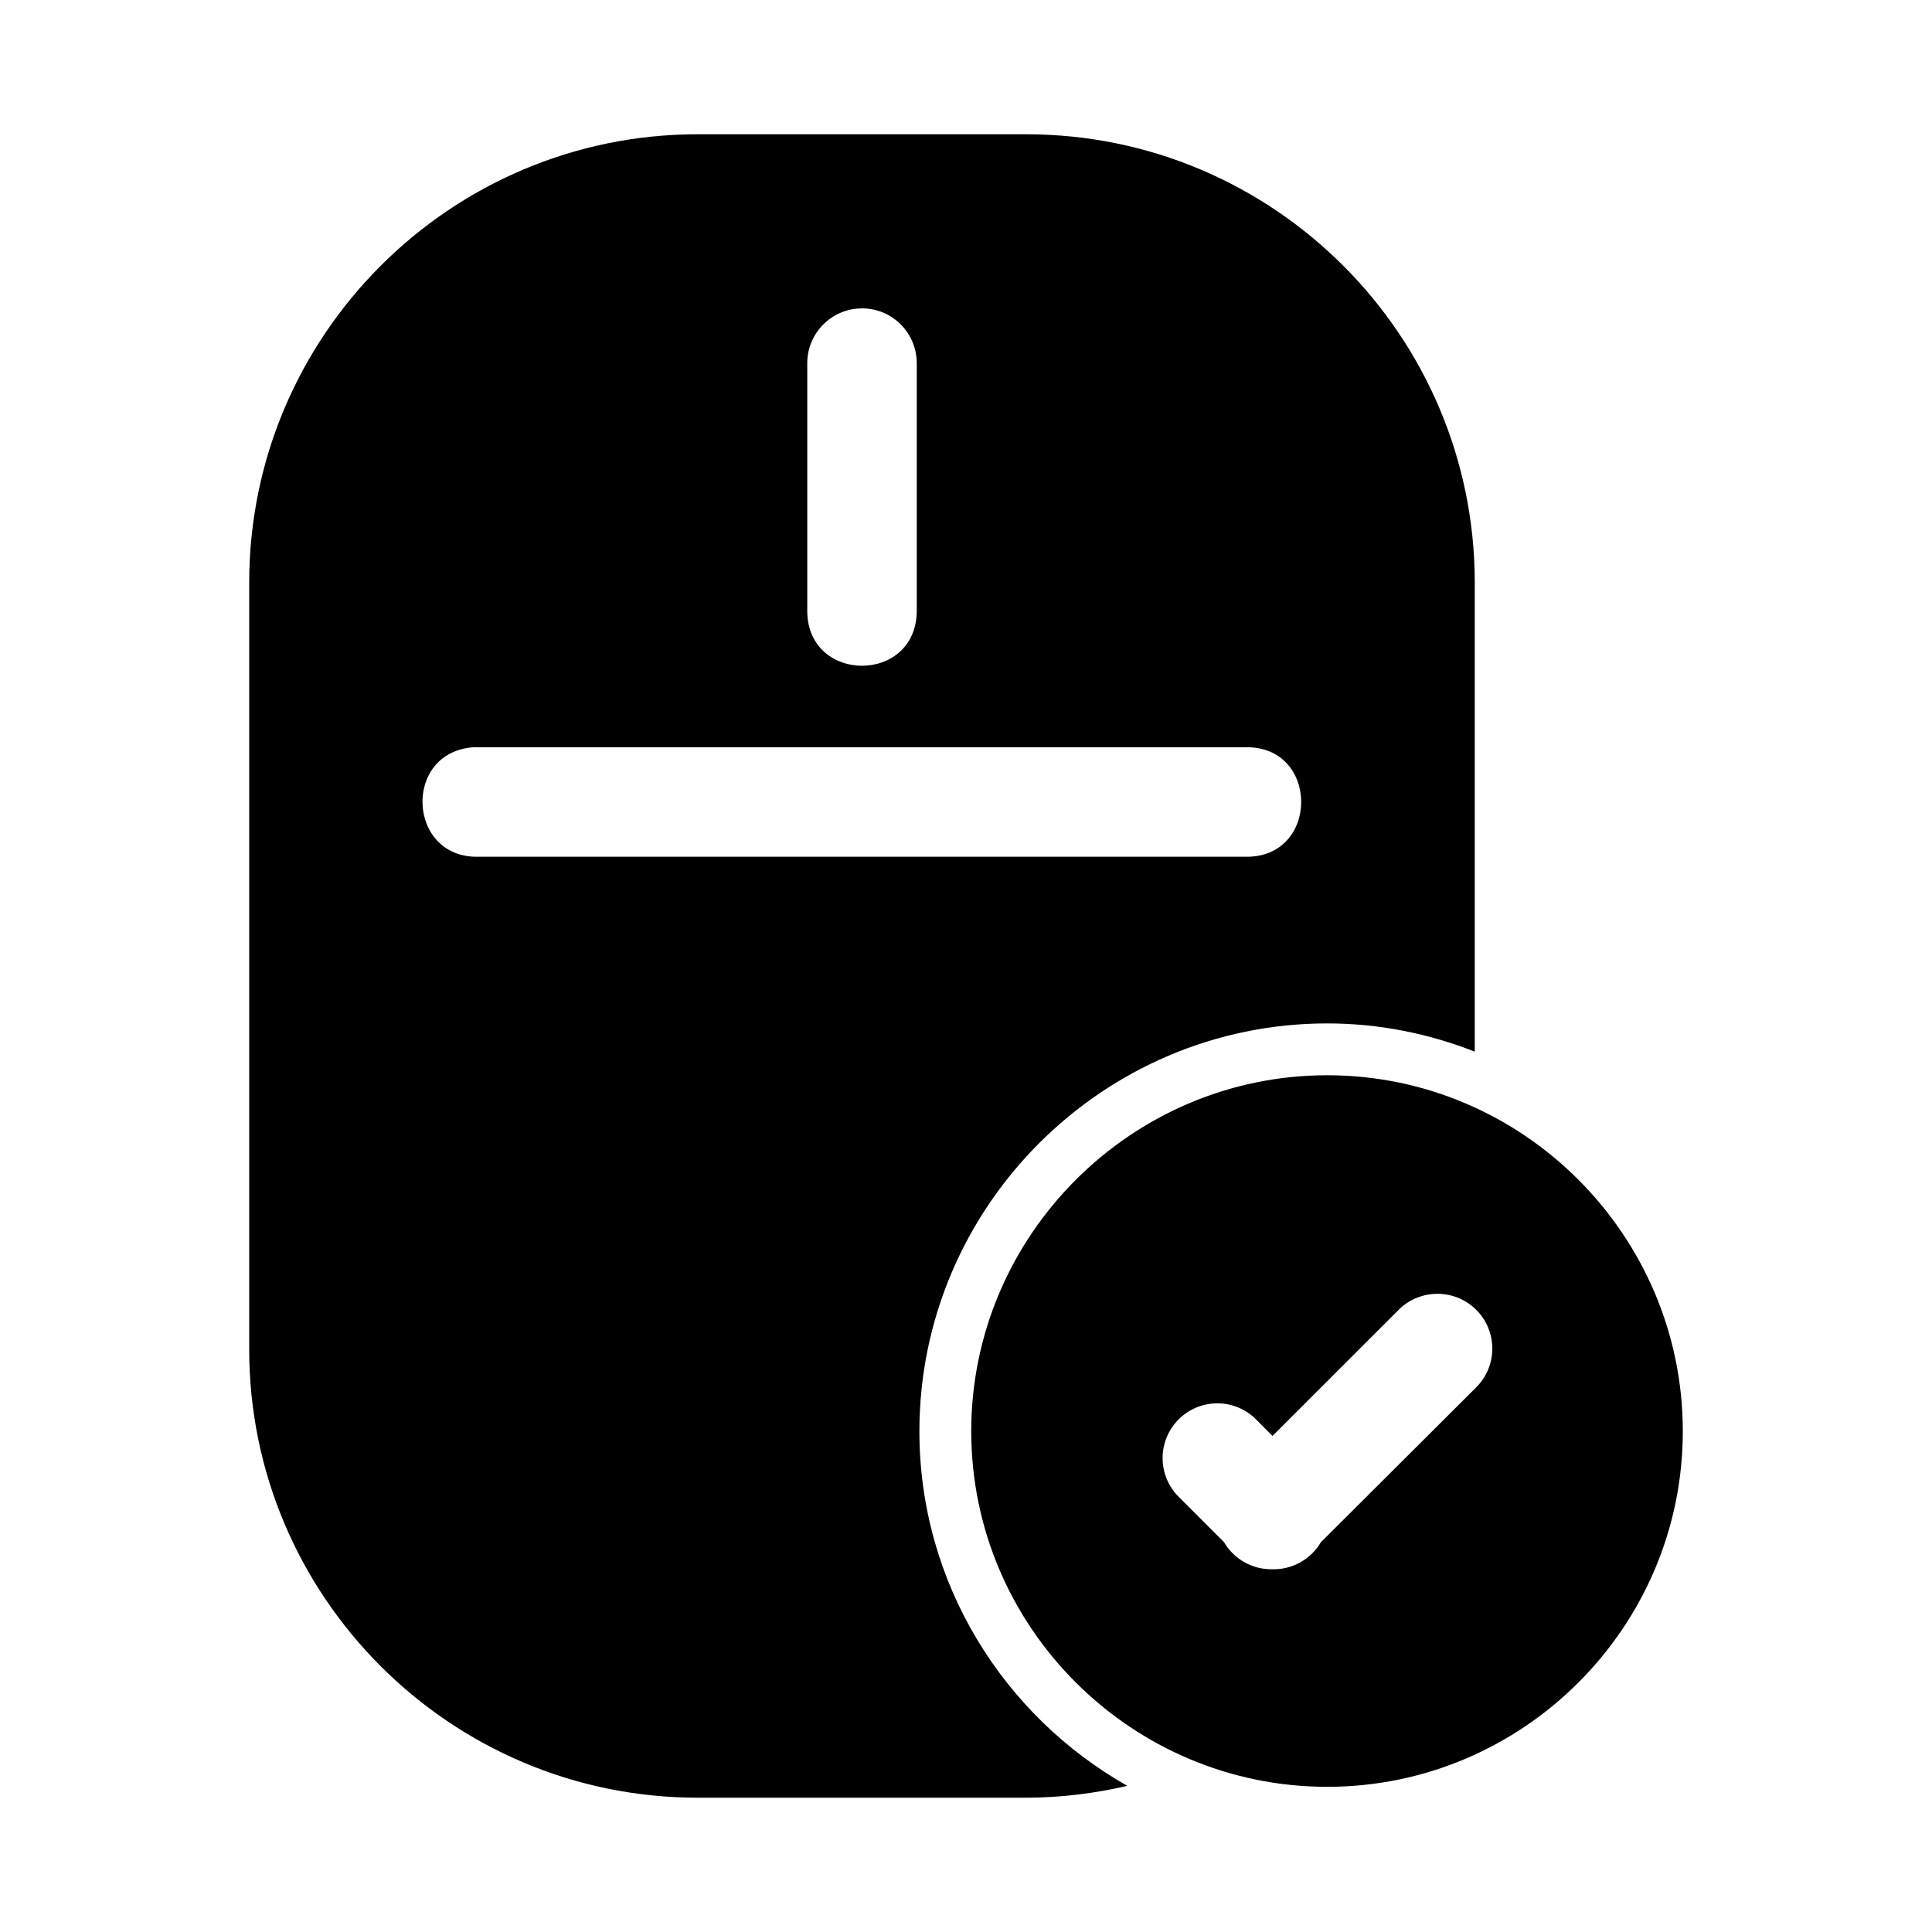 <?xml version="1.0" encoding="UTF-8"?>
<!-- Uploaded to: ICON Repo, www.svgrepo.com, Generator: ICON Repo Mixer Tools -->
<svg fill="#000000" width="800px" height="800px" version="1.1" viewBox="144 144 512 512" xmlns="http://www.w3.org/2000/svg">
 <path d="m328.92 179.58c-65.559 0-118.88 53.293-118.88 118.85v203.13c0 65.559 53.32 118.85 118.88 118.85h87.062c9.215 0 18.156-1.156 26.773-3.141-32.824-18.57-55.105-53.734-55.105-93.973 0-59.473 48.609-108.08 108.08-108.08 13.793 0 26.953 2.715 39.098 7.481v-124.26c0-65.559-53.293-118.85-118.85-118.85zm43.262 46.152c8.176-0.18 14.855 6.496 14.762 14.676v65.84c-0.418 18.918-28.59 18.918-29.012 0v-65.84c-0.082-7.977 6.273-14.535 14.25-14.676zm-102.7 116.3c0.465-0.023 0.926-0.023 1.387 0h203.13c19.773-0.477 19.773 29.449 0 29.012h-203.14c-18.934 0.535-20.281-27.684-1.387-29.012zm226.25 86.918c-51.902 0-94.344 42.441-94.344 94.344s42.441 94.23 94.344 94.23 94.23-42.328 94.23-94.23-42.328-94.344-94.23-94.344zm28.699 57.938h-0.004c3.941-0.148 7.773 1.316 10.613 4.051 2.84 2.738 4.441 6.516 4.441 10.461-0.004 3.941-1.613 7.715-4.461 10.449l-40.996 40.883h0.004c-1.312 2.227-3.199 4.062-5.461 5.32-2.262 1.254-4.816 1.883-7.402 1.816-2.574 0.047-5.113-0.59-7.359-1.852-2.246-1.258-4.117-3.094-5.418-5.316l-11.957-11.957v0.004c-2.75-2.711-4.309-6.402-4.332-10.262-0.02-3.859 1.5-7.57 4.223-10.309 2.719-2.738 6.422-4.277 10.281-4.277 3.918 0 7.668 1.582 10.398 4.391l4.223 4.25 33.262-33.258-0.004-0.004c2.621-2.695 6.188-4.269 9.945-4.391z"/>
</svg>